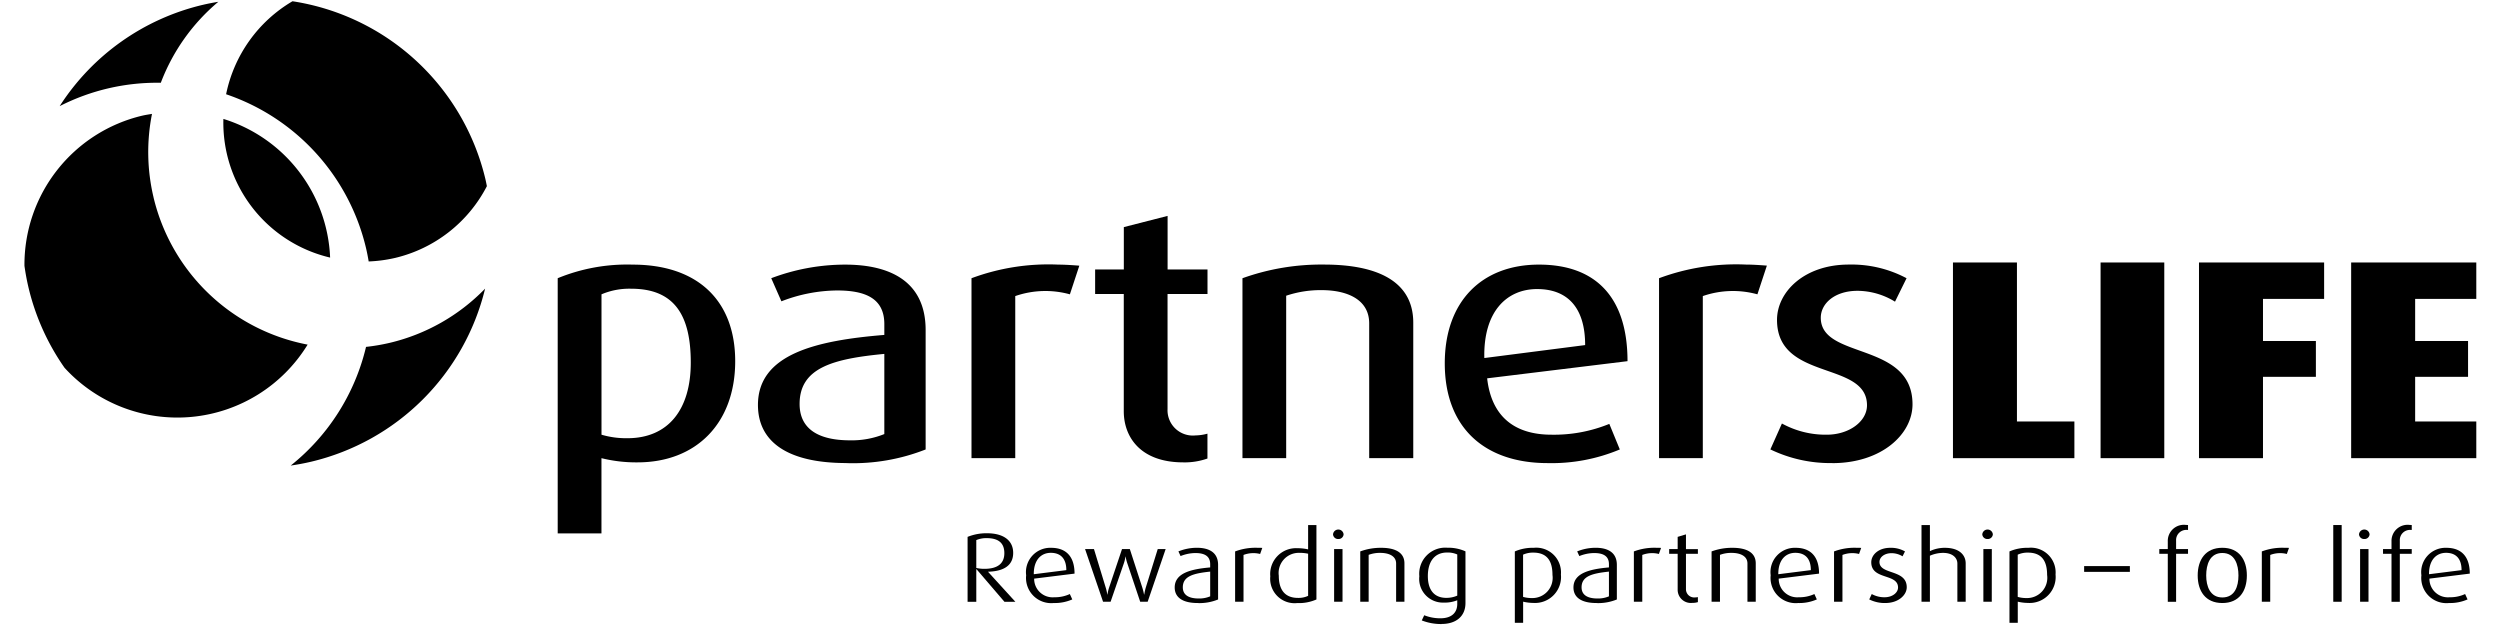 <?xml version="1.0" encoding="UTF-8"?>
<svg xmlns="http://www.w3.org/2000/svg" width="380px" height="95px" viewBox="0 0 195.698 49.836">
  <title>Partners_Life_logo_BLACK</title>
  <path d="M49.012,36.868a11.466,11.466,0,0,1-2.876-.335v6H42.647V22.184A14.564,14.564,0,0,1,48.621,21.1c5.22,0,8.179,2.9,8.179,7.7,0,4.942-3.1,8.068-7.788,8.068m-.5-13.846a5.663,5.663,0,0,0-2.373.447V34.662a6.944,6.944,0,0,0,2.066.28c3.238,0,5.053-2.261,5.053-6.03,0-3.713-1.256-5.89-4.746-5.89"></path>
  <path d="M65.676,36.923c-4.8,0-7.062-1.758-7.062-4.633,0-4.048,4.606-5.137,10.077-5.584v-.865c0-2.066-1.535-2.68-3.769-2.68a12.545,12.545,0,0,0-4.438.865l-.81-1.842A16.667,16.667,0,0,1,65.565,21.1c3.628,0,6.42,1.368,6.42,5.22v9.519a15.825,15.825,0,0,1-6.309,1.089m3.015-8.709c-4.048.39-6.756,1.088-6.756,3.992,0,2.037,1.564,2.9,4.02,2.9a6.925,6.925,0,0,0,2.736-.5Z"></path>
  <path d="M83.486,23.469a7.333,7.333,0,0,0-4.355.14V36.533H75.642V22.185A17.607,17.607,0,0,1,82.565,21.1c.586,0,1.312.056,1.675.084l-.754,2.289"></path>
  <path d="M92.53,36.868c-3.434,0-4.746-2.038-4.746-4.075V23.441H85.5V21.487h2.288V18.109l3.49-.893v4.271h3.182v1.954H91.274v9.184a2.018,2.018,0,0,0,2.233,2.094,3.751,3.751,0,0,0,.949-.14v1.982a5.422,5.422,0,0,1-1.926.307"></path>
  <path d="M107.353,36.533V25.786c0-1.926-1.786-2.652-3.8-2.652a8.645,8.645,0,0,0-2.819.446V36.533H97.248V22.185a18.618,18.618,0,0,1,6.5-1.089c4.271,0,7.119,1.34,7.119,4.634v10.8h-3.518"></path>
  <path d="M116.759,30.169c.335,2.986,2.121,4.493,5.136,4.493A11.663,11.663,0,0,0,126.5,33.8l.837,2.038a14.054,14.054,0,0,1-5.751,1.089c-5,0-8.206-2.791-8.206-7.956,0-4.969,2.986-7.872,7.509-7.872,4.578,0,7.062,2.652,7.062,7.7l-11.194,1.369m3.992-7.119c-2.4,0-4.3,1.759-4.215,5.5l8.039-1.033c0-3.1-1.507-4.466-3.824-4.466"></path>
  <path d="M138.309,23.469a7.33,7.33,0,0,0-4.354.14V36.533h-3.49V22.185a17.614,17.614,0,0,1,6.923-1.089c.587,0,1.312.056,1.675.084l-.754,2.289"></path>
  <path d="M144.283,36.924a10.982,10.982,0,0,1-4.941-1.089l.921-2.066a7.251,7.251,0,0,0,3.573.893c1.787,0,3.211-1.06,3.211-2.344,0-3.573-7.175-1.9-7.175-6.811,0-2.234,2.178-4.411,5.723-4.411a9.327,9.327,0,0,1,4.606,1.089l-.921,1.87a5.752,5.752,0,0,0-2.988-.866c-1.814,0-2.93,1.006-2.93,2.15,0,3.35,7.314,1.87,7.314,6.9,0,2.4-2.485,4.69-6.393,4.69"></path>
  <polygon points="153.901 36.533 153.901 20.93 159.003 20.93 159.003 33.608 163.584 33.608 163.584 36.533 153.901 36.533"></polygon>
  <rect x="165.672" y="20.93" width="5.08" height="15.603"></rect>
  <polygon points="178.622 23.833 178.622 27.19 182.84 27.19 182.84 30.047 178.622 30.047 178.622 36.533 173.519 36.533 173.519 20.93 183.497 20.93 183.497 23.833 178.622 23.833"></polygon>
  <polygon points="185.653 36.533 185.653 20.93 195.631 20.93 195.631 23.833 190.755 23.833 190.755 27.19 194.974 27.19 194.974 30.047 190.755 30.047 190.755 33.608 195.631 33.608 195.631 36.533 185.653 36.533"></polygon>
  <path d="M24.5,20.539A12.093,12.093,0,0,0,15.99,9.482,11.044,11.044,0,0,0,24.5,20.539m-14.08-4.806a15.6,15.6,0,0,1-.123-6.652c-.263.046-.528.082-.791.145A12.212,12.212,0,0,0,.127,21.2c.081.573.185,1.148.322,1.724a18.635,18.635,0,0,0,2.873,6.4,12.181,12.181,0,0,0,19.385-1.845,15.642,15.642,0,0,1-12.29-11.751m16.947,11.93a17.185,17.185,0,0,1-6.007,9.465c.543-.08,1.087-.179,1.631-.308a18.718,18.718,0,0,0,13.87-13.8,15.6,15.6,0,0,1-7.608,4.323,15.786,15.786,0,0,1-1.886.322M11,6.6A15.692,15.692,0,0,1,15.587.142c-.413.069-.827.147-1.242.245A18.661,18.661,0,0,0,2.935,8.463,17.086,17.086,0,0,1,11,6.6M27.361,19.774c.085.359.154.717.214,1.074a11.291,11.291,0,0,0,2.116-.284A11.128,11.128,0,0,0,37,14.843c-.038-.186-.074-.375-.118-.561A18.723,18.723,0,0,0,21.5.1a11.193,11.193,0,0,0-5.294,7.415A17.111,17.111,0,0,1,27.361,19.774"></path>
  <path d="M78.268,47.984l-2.229-2.6h-.015v2.6H75.33V42.809a4.014,4.014,0,0,1,1.536-.289c1.363,0,2.1.6,2.1,1.567s-.7,1.465-2,1.5V45.6l2.174,2.385h-.865M76.85,42.91a2.008,2.008,0,0,0-.826.156v2.221a2.819,2.819,0,0,0,.647.07c1.068,0,1.59-.436,1.59-1.247s-.468-1.2-1.411-1.2"></path>
  <path d="M80.638,46.136a1.474,1.474,0,0,0,1.606,1.488,2.831,2.831,0,0,0,1.239-.257l.195.429a3.474,3.474,0,0,1-1.481.288A2.009,2.009,0,0,1,80,45.871a1.939,1.939,0,0,1,1.987-2.19c1.162,0,1.871.655,1.871,2.058l-3.219.4m1.325-2.058c-.74,0-1.364.53-1.356,1.707l2.595-.327c0-.975-.506-1.38-1.239-1.38"></path>
  <path d="M89.694,47.983h-.6l-1.037-3.094a3.365,3.365,0,0,1-.124-.507h-.016a2.809,2.809,0,0,1-.117.507l-1.067,3.094h-.6l-1.435-4.2h.71l.942,3.087a3.553,3.553,0,0,1,.118.537h.015a3.215,3.215,0,0,1,.125-.537l1.036-3.087h.624l1,3.087a5.07,5.07,0,0,1,.133.537h.015a4.775,4.775,0,0,1,.117-.537l.959-3.087h.631l-1.434,4.2"></path>
  <path d="M93.684,48.084c-1.27,0-1.839-.49-1.839-1.239,0-1.145,1.286-1.465,2.829-1.6v-.257c0-.679-.5-.889-1.177-.889a3.2,3.2,0,0,0-1.184.241l-.172-.373a3.961,3.961,0,0,1,1.473-.289c.928,0,1.691.343,1.691,1.364V47.8a3.908,3.908,0,0,1-1.621.288m.99-2.509c-1.317.14-2.182.351-2.182,1.255,0,.623.5.888,1.262.888a2.211,2.211,0,0,0,.92-.172Z"></path>
  <path d="M98.657,44.172a2.2,2.2,0,0,0-1.325.078v3.733h-.67V43.97a4.608,4.608,0,0,1,1.823-.289c.117,0,.273,0,.343.008l-.171.483"></path>
  <path d="M101.634,48.085a1.948,1.948,0,0,1-2.167-2.128,2.059,2.059,0,0,1,2.167-2.244,3.738,3.738,0,0,1,.849.094V41.866h.663V47.8a3.463,3.463,0,0,1-1.512.288m.849-3.936a3.244,3.244,0,0,0-.709-.07,1.608,1.608,0,0,0-1.629,1.824c0,1.067.444,1.769,1.528,1.769a1.786,1.786,0,0,0,.81-.164Z"></path>
  <path d="M104.891,42.98a.4.4,0,0,1-.421-.375.423.423,0,0,1,.842,0,.4.4,0,0,1-.421.375m.335,5h-.67v-4.2h.67Z"></path>
  <path d="M109.5,47.983V44.936c0-.632-.623-.85-1.263-.85a2.539,2.539,0,0,0-.927.156v3.741h-.67V43.969a4.714,4.714,0,0,1,1.676-.288c1.02,0,1.847.32,1.847,1.239v3.063H109.5"></path>
  <path d="M113.129,49.76a4.246,4.246,0,0,1-1.583-.288l.195-.413a3.464,3.464,0,0,0,1.293.242c.928,0,1.341-.484,1.341-1.138v-.3a2.693,2.693,0,0,1-1.076.187,1.892,1.892,0,0,1-1.948-2.1,2.08,2.08,0,0,1,2.229-2.276,3.364,3.364,0,0,1,1.45.289v4.122c0,1.037-.725,1.668-1.9,1.668m1.246-5.541a1.864,1.864,0,0,0-.811-.155c-1.028,0-1.535.755-1.535,1.877,0,1.1.5,1.738,1.473,1.738a2.113,2.113,0,0,0,.873-.179Z"></path>
  <path d="M120.47,48.076a3.641,3.641,0,0,1-.842-.1v1.684h-.662v-5.69a3.527,3.527,0,0,1,1.5-.288,1.972,1.972,0,0,1,2.175,2.127,2.073,2.073,0,0,1-2.175,2.268m-.031-4.013a1.893,1.893,0,0,0-.811.164v3.367a2.5,2.5,0,0,0,.7.093,1.614,1.614,0,0,0,1.644-1.839c0-1.1-.413-1.785-1.535-1.785"></path>
  <path d="M125.48,48.084c-1.27,0-1.839-.49-1.839-1.239,0-1.145,1.286-1.465,2.829-1.6v-.257c0-.679-.5-.889-1.177-.889a3.2,3.2,0,0,0-1.184.241l-.172-.373a3.957,3.957,0,0,1,1.473-.289c.927,0,1.691.343,1.691,1.364V47.8a3.908,3.908,0,0,1-1.621.288m.99-2.509c-1.317.14-2.182.351-2.182,1.255,0,.623.5.888,1.263.888a2.209,2.209,0,0,0,.919-.172Z"></path>
  <path d="M130.453,44.172a2.2,2.2,0,0,0-1.325.078v3.733h-.67V43.97a4.611,4.611,0,0,1,1.824-.289c.117,0,.272,0,.343.008l-.172.483"></path>
  <path d="M133.15,48.069a1.05,1.05,0,0,1-1.2-1.06V44.157h-.678v-.374h.678v-.974l.662-.2v1.177h.951v.374h-.951v2.837a.653.653,0,0,0,.725.639,1.085,1.085,0,0,0,.226-.024v.4a1.558,1.558,0,0,1-.413.062"></path>
  <path d="M137.514,47.983V44.936c0-.632-.624-.85-1.263-.85a2.539,2.539,0,0,0-.927.156v3.741h-.67V43.969a4.708,4.708,0,0,1,1.675-.288c1.021,0,1.847.32,1.847,1.239v3.063h-.662"></path>
  <path d="M140.007,46.136a1.474,1.474,0,0,0,1.606,1.488,2.834,2.834,0,0,0,1.239-.257l.194.429a3.469,3.469,0,0,1-1.48.288,2.009,2.009,0,0,1-2.2-2.213,1.939,1.939,0,0,1,1.987-2.19c1.161,0,1.871.655,1.871,2.058l-3.219.4m1.325-2.058c-.74,0-1.364.53-1.356,1.707l2.595-.327c0-.975-.507-1.38-1.239-1.38"></path>
  <path d="M146.414,44.172a2.2,2.2,0,0,0-1.325.078v3.733h-.67V43.97a4.608,4.608,0,0,1,1.823-.289c.118,0,.273,0,.343.008l-.171.483"></path>
  <path d="M148.526,48.084a2.763,2.763,0,0,1-1.3-.288l.2-.429a2.054,2.054,0,0,0,1.029.257c.6,0,1.067-.351,1.067-.779,0-1.138-2.135-.584-2.135-2.011,0-.576.553-1.153,1.519-1.153a2.25,2.25,0,0,1,1.17.288l-.195.39a1.691,1.691,0,0,0-.873-.25c-.584,0-.967.328-.967.7,0,1.044,2.175.561,2.175,2.018,0,.624-.67,1.255-1.691,1.255"></path>
  <path d="M154.253,47.983V44.936c0-.413-.327-.85-1.145-.85a2.643,2.643,0,0,0-1.045.226v3.671h-.67V41.865h.67v2.081a2.756,2.756,0,0,1,1.177-.265c1.263,0,1.676.655,1.676,1.239v3.063h-.663"></path>
  <path d="M156.661,42.98a.4.4,0,0,1-.421-.375.423.423,0,0,1,.842,0,.4.4,0,0,1-.421.375m.335,5h-.67v-4.2H157Z"></path>
  <path d="M159.911,48.076a3.641,3.641,0,0,1-.842-.1v1.684h-.662v-5.69a3.527,3.527,0,0,1,1.5-.288,1.972,1.972,0,0,1,2.175,2.127,2.073,2.073,0,0,1-2.175,2.268m-.031-4.013a1.893,1.893,0,0,0-.811.164v3.367a2.5,2.5,0,0,0,.7.093,1.614,1.614,0,0,0,1.644-1.839c0-1.1-.413-1.785-1.535-1.785"></path>
  <rect x="164.361" y="45.139" width="3.647" height="0.46"></rect>
  <path d="M171.694,44.157v3.827h-.663V44.157h-.677v-.374h.677v-.608a1.283,1.283,0,0,1,1.458-1.317c.07,0,.156.008.156.008v.389h-.078a.811.811,0,0,0-.873.85v.678h.951v.374h-.951"></path>
  <path d="M175.38,48.084c-1.348,0-1.964-.958-1.964-2.2s.616-2.205,1.964-2.205,1.956.966,1.956,2.205-.608,2.2-1.956,2.2m0-3.99c-1,0-1.286.927-1.286,1.792s.312,1.754,1.286,1.754c1,0,1.286-.888,1.286-1.754s-.288-1.792-1.286-1.792"></path>
  <path d="M180.524,44.172a2.2,2.2,0,0,0-1.325.078v3.733h-.67V43.97a4.608,4.608,0,0,1,1.823-.289c.118,0,.273,0,.343.008l-.171.483"></path>
  <rect x="184.226" y="41.865" width="0.67" height="6.118"></rect>
  <path d="M186.7,42.98a.4.4,0,0,1-.421-.375.423.423,0,0,1,.842,0,.4.4,0,0,1-.421.375m.335,5h-.67v-4.2h.67Z"></path>
  <path d="M189.533,44.157v3.827h-.663V44.157h-.677v-.374h.677v-.608a1.283,1.283,0,0,1,1.458-1.317c.07,0,.156.008.156.008v.389h-.078a.811.811,0,0,0-.873.85v.678h.951v.374h-.951"></path>
  <path d="M191.894,46.136a1.474,1.474,0,0,0,1.606,1.488,2.831,2.831,0,0,0,1.239-.257l.195.429a3.474,3.474,0,0,1-1.481.288,2.009,2.009,0,0,1-2.2-2.213,1.939,1.939,0,0,1,1.988-2.19c1.161,0,1.87.655,1.87,2.058l-3.219.4m1.325-2.058c-.74,0-1.364.53-1.356,1.707l2.595-.327c0-.975-.506-1.38-1.239-1.38"></path>
</svg>
